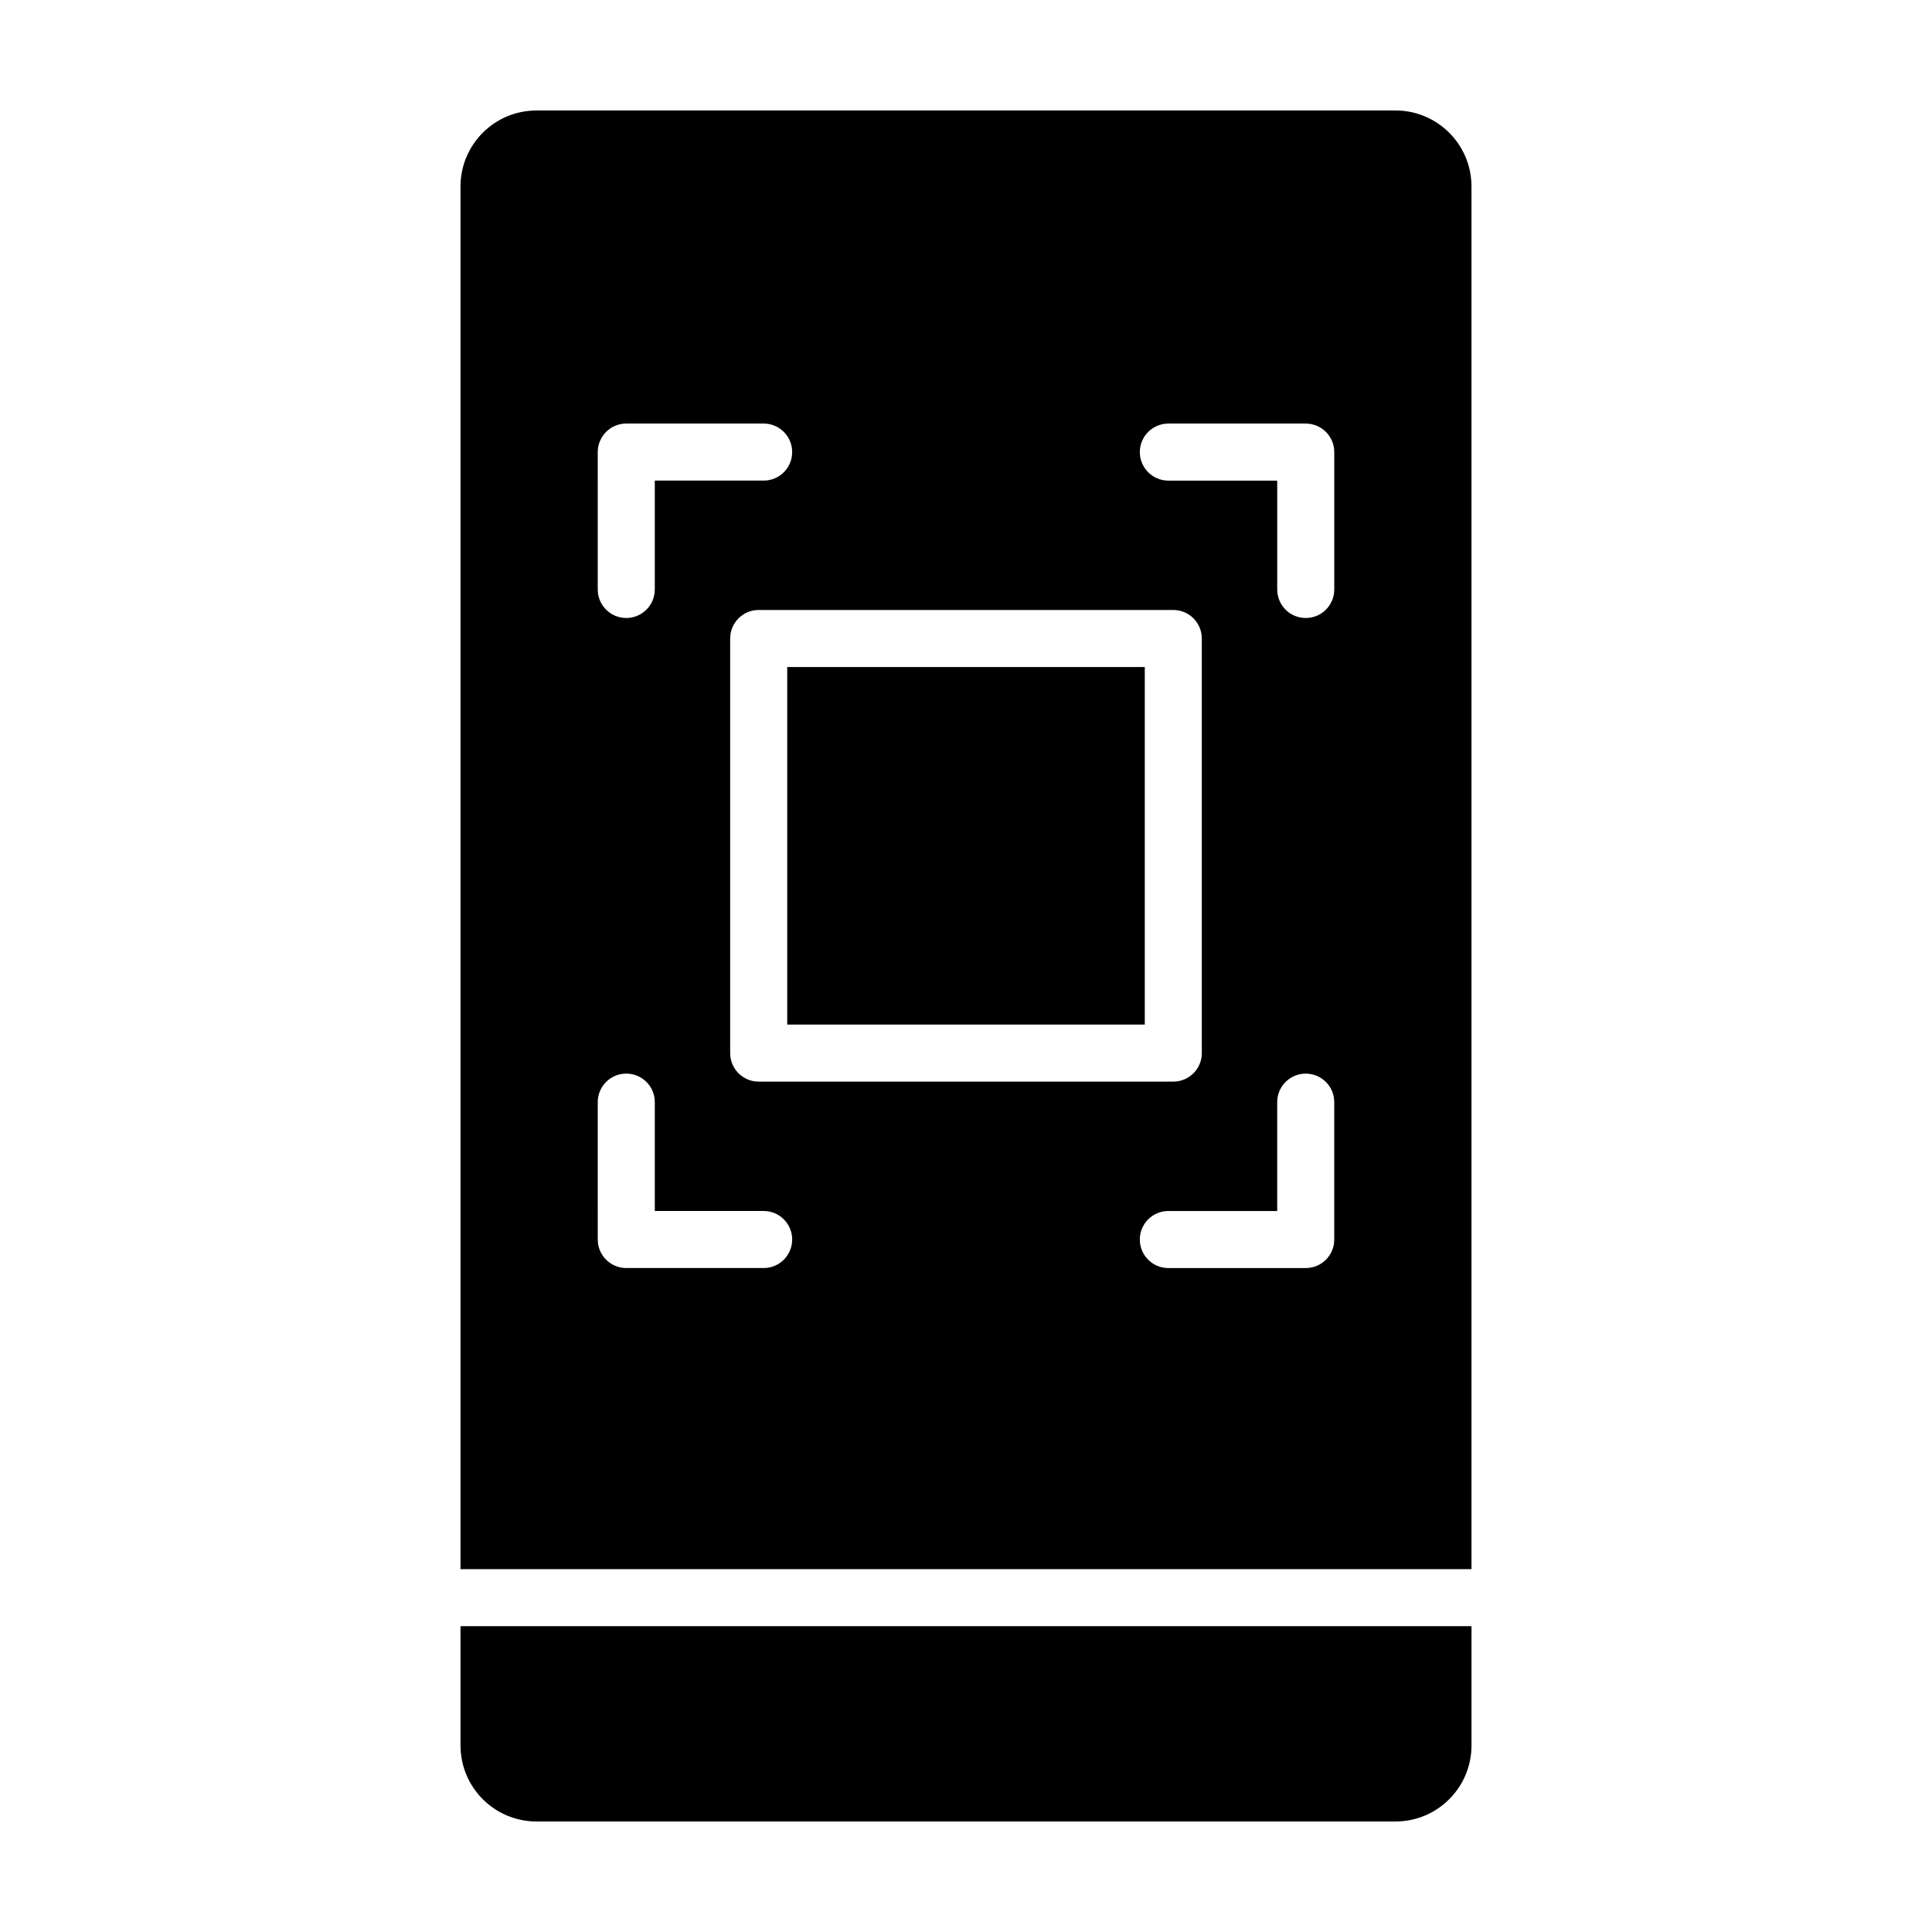 <?xml version="1.0" encoding="UTF-8"?>
<!-- Uploaded to: SVG Repo, www.svgrepo.com, Generator: SVG Repo Mixer Tools -->
<svg fill="#000000" width="800px" height="800px" version="1.1" viewBox="144 144 512 512" xmlns="http://www.w3.org/2000/svg">
 <g>
  <path d="m266.04 574.96v31.602c0 11.129 9.023 20.152 20.152 20.152h227.62c11.129 0 20.152-9.023 20.152-20.152v-31.605z"/>
  <path d="m352.62 320.77h94.758v94.75h-94.758z"/>
  <path d="m533.96 559.84v-366.41c0-11.129-9.023-20.152-20.152-20.152h-227.62c-11.129 0-20.152 9.023-20.152 20.152v366.41zm-36.371-87.352c0 4.176-3.379 7.559-7.559 7.559h-36.406c-4.176 0-7.559-3.379-7.559-7.559 0-4.176 3.379-7.559 7.559-7.559h28.848v-28.848c0-4.176 3.379-7.559 7.559-7.559 4.176 0 7.559 3.379 7.559 7.559zm-152.53-41.848c-4.176 0-7.559-3.379-7.559-7.559l0.004-109.87c0-4.176 3.379-7.559 7.559-7.559h109.87c4.176 0 7.559 3.379 7.559 7.559v109.87c0 4.176-3.379 7.559-7.559 7.559l-109.88-0.004zm108.57-174.39h36.406c4.176 0 7.559 3.379 7.559 7.559v36.406c0 4.176-3.379 7.559-7.559 7.559-4.176 0-7.559-3.379-7.559-7.559v-28.848h-28.848c-4.176 0-7.559-3.379-7.559-7.559 0-4.18 3.383-7.559 7.559-7.559zm-151.22 7.555c0-4.176 3.379-7.559 7.559-7.559h36.406c4.176 0 7.559 3.379 7.559 7.559 0 4.176-3.379 7.559-7.559 7.559h-28.848v28.848c0 4.176-3.379 7.559-7.559 7.559-4.176 0-7.559-3.379-7.559-7.559zm0 172.27c0-4.176 3.379-7.559 7.559-7.559 4.176 0 7.559 3.379 7.559 7.559v28.848h28.848c4.176 0 7.559 3.379 7.559 7.559 0 4.176-3.379 7.559-7.559 7.559h-36.406c-4.176 0-7.559-3.379-7.559-7.559z"/>
 </g>
</svg>